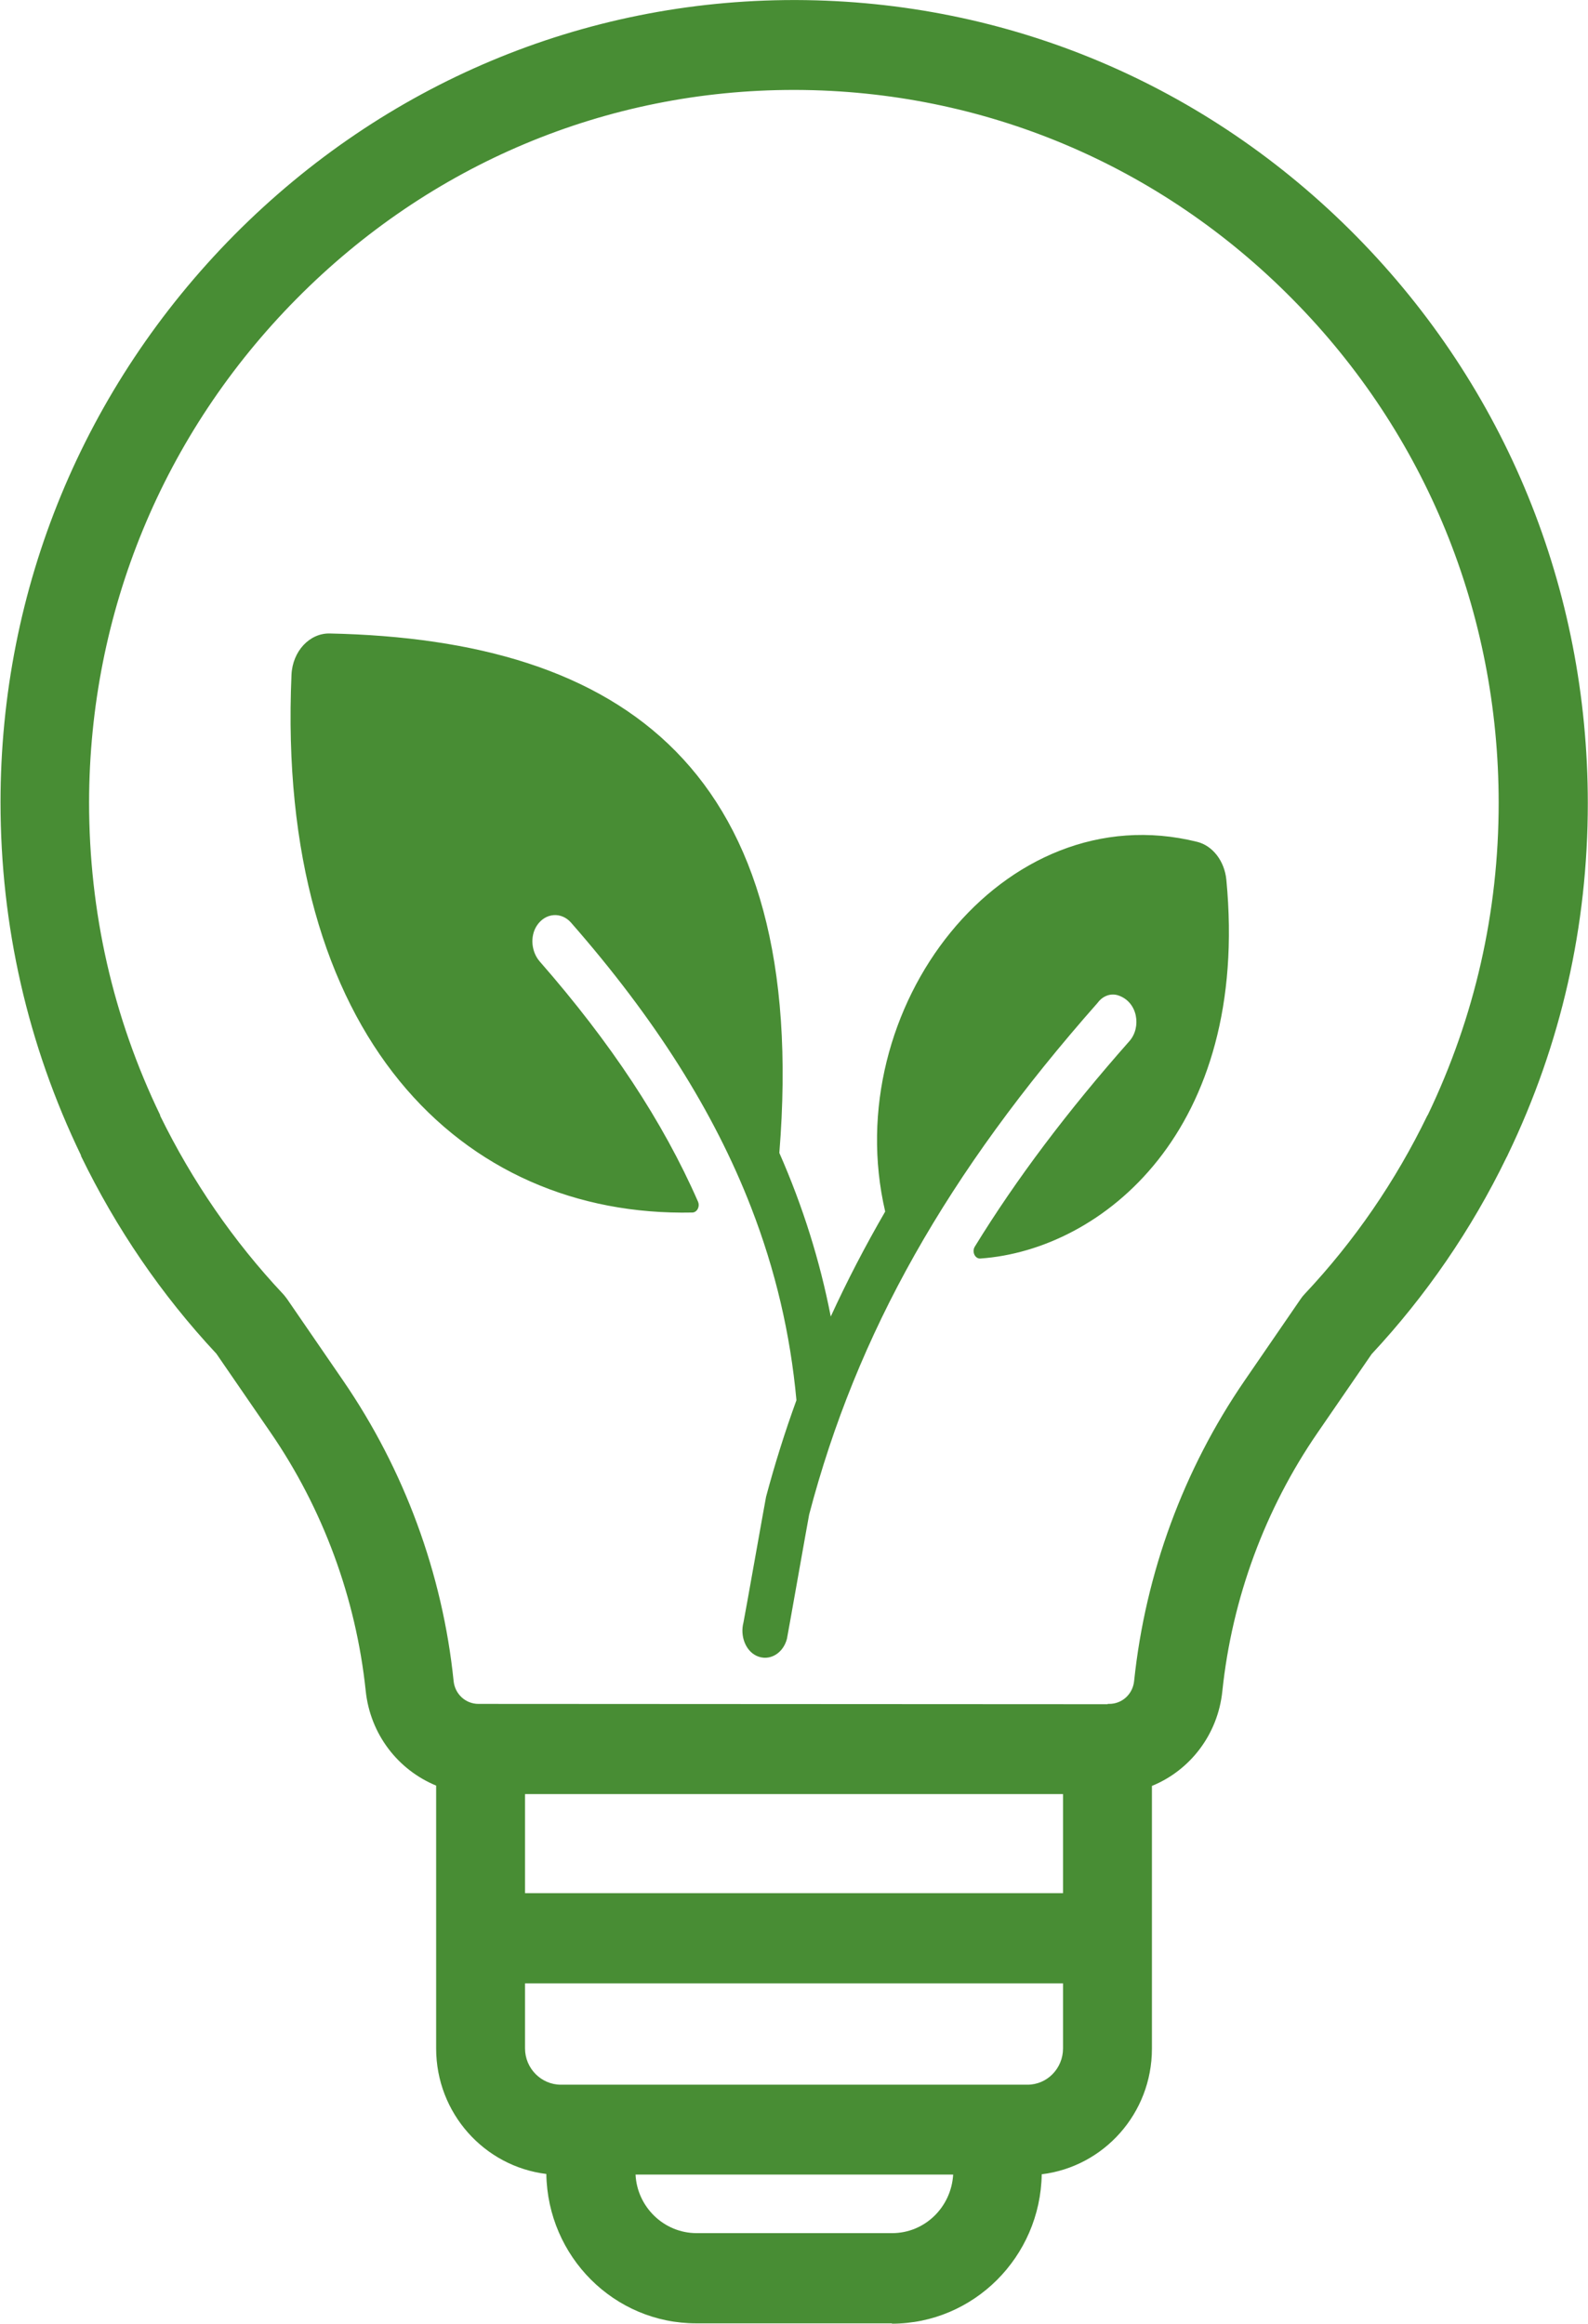 <?xml version="1.0" encoding="UTF-8"?>
<svg xmlns="http://www.w3.org/2000/svg" xmlns:xlink="http://www.w3.org/1999/xlink" width="82px" height="120px">
  <path fill-rule="evenodd" fill="rgb(72, 141, 52)" d="M77.871,59.610 C77.854,59.663 77.821,59.712 77.787,59.779 C75.984,63.495 73.632,66.920 70.828,69.927 L68.042,73.979 C65.323,77.929 63.621,82.538 63.119,87.330 C62.887,89.593 61.434,91.434 59.482,92.228 L59.482,105.800 C59.482,109.142 56.995,111.894 53.792,112.283 C53.724,116.556 50.272,119.999 46.049,119.999 L46.066,119.982 L35.954,119.982 C31.714,119.982 28.279,116.539 28.211,112.267 C25.008,111.877 22.521,109.126 22.521,105.783 L22.521,92.211 C20.553,91.401 19.116,89.560 18.884,87.314 C18.382,82.538 16.680,77.912 13.961,73.962 L11.174,69.908 C8.338,66.871 6.002,63.445 4.182,59.696 L4.182,59.663 C1.429,53.957 0.027,47.811 0.027,41.429 C0.027,30.371 4.333,19.973 12.110,12.121 C19.869,4.306 30.129,0.002 41.009,0.002 L41.109,0.002 C52.039,0.035 62.302,4.356 70.028,12.191 C77.754,20.023 81.990,30.421 81.990,41.480 C81.990,47.826 80.607,53.922 77.871,59.610 ZM35.971,115.323 L41.009,115.323 L41.025,115.323 L46.066,115.323 C47.752,115.323 49.118,113.987 49.219,112.299 L32.818,112.299 C32.899,113.971 34.285,115.323 35.971,115.323 ZM27.111,105.783 C27.111,106.813 27.945,107.657 28.962,107.657 L51.524,107.657 L53.058,107.657 C54.075,107.657 54.892,106.813 54.892,105.783 L54.892,102.424 L27.111,102.424 L27.111,105.783 ZM27.111,97.765 L40.992,97.765 L41.009,97.765 L54.892,97.765 L54.892,92.650 L27.111,92.650 L27.111,97.765 ZM66.757,15.464 C59.899,8.509 50.787,4.677 41.092,4.644 L40.992,4.644 C31.331,4.644 22.221,8.459 15.330,15.415 C8.422,22.386 4.616,31.621 4.600,41.429 C4.600,47.102 5.834,52.539 8.271,57.586 L8.271,57.619 C9.923,60.996 12.059,64.103 14.613,66.821 C14.694,66.904 14.762,67.006 14.829,67.090 L17.716,71.294 C20.869,75.886 22.854,81.256 23.423,86.809 C23.490,87.484 24.039,87.992 24.708,87.992 L57.197,88.009 L57.197,87.992 L57.278,87.992 C57.947,87.992 58.496,87.484 58.563,86.809 C59.148,81.236 61.117,75.886 64.270,71.294 L67.157,67.090 C67.224,66.990 67.292,66.904 67.373,66.821 C69.944,64.086 72.063,60.996 73.699,57.619 L73.732,57.570 C76.152,52.522 77.387,47.102 77.387,41.463 C77.387,31.637 73.615,22.403 66.757,15.464 ZM50.624,64.992 C50.347,65.012 50.173,64.643 50.336,64.379 C52.489,60.872 55.124,57.380 58.325,53.759 C58.946,53.051 58.759,51.738 57.737,51.402 C57.353,51.277 56.939,51.433 56.681,51.785 C48.899,60.596 44.242,68.849 41.783,78.212 C41.758,78.312 40.661,84.529 40.636,84.628 C40.440,85.392 39.723,85.814 39.067,85.511 C38.493,85.244 38.210,84.478 38.390,83.790 C38.423,83.665 39.527,77.423 39.557,77.299 C40.008,75.611 40.529,73.950 41.126,72.309 C40.812,68.891 40.042,65.592 38.785,62.352 C36.866,57.399 33.811,52.585 29.488,47.648 C28.986,47.076 28.158,47.132 27.718,47.806 C27.357,48.365 27.441,49.159 27.869,49.651 C31.535,53.842 34.231,57.918 36.043,62.055 C36.152,62.308 35.996,62.611 35.752,62.617 C23.848,62.872 14.237,53.507 15.052,34.846 C15.105,33.632 15.985,32.691 17.027,32.714 C32.142,33.035 41.837,39.694 40.243,59.538 C41.459,62.303 42.338,65.109 42.898,67.989 C43.733,66.165 44.671,64.360 45.709,62.567 C43.268,52.074 51.786,40.976 61.822,43.475 C62.632,43.678 63.234,44.480 63.326,45.438 C64.558,58.393 56.908,64.555 50.624,64.992 Z"></path>
</svg>
